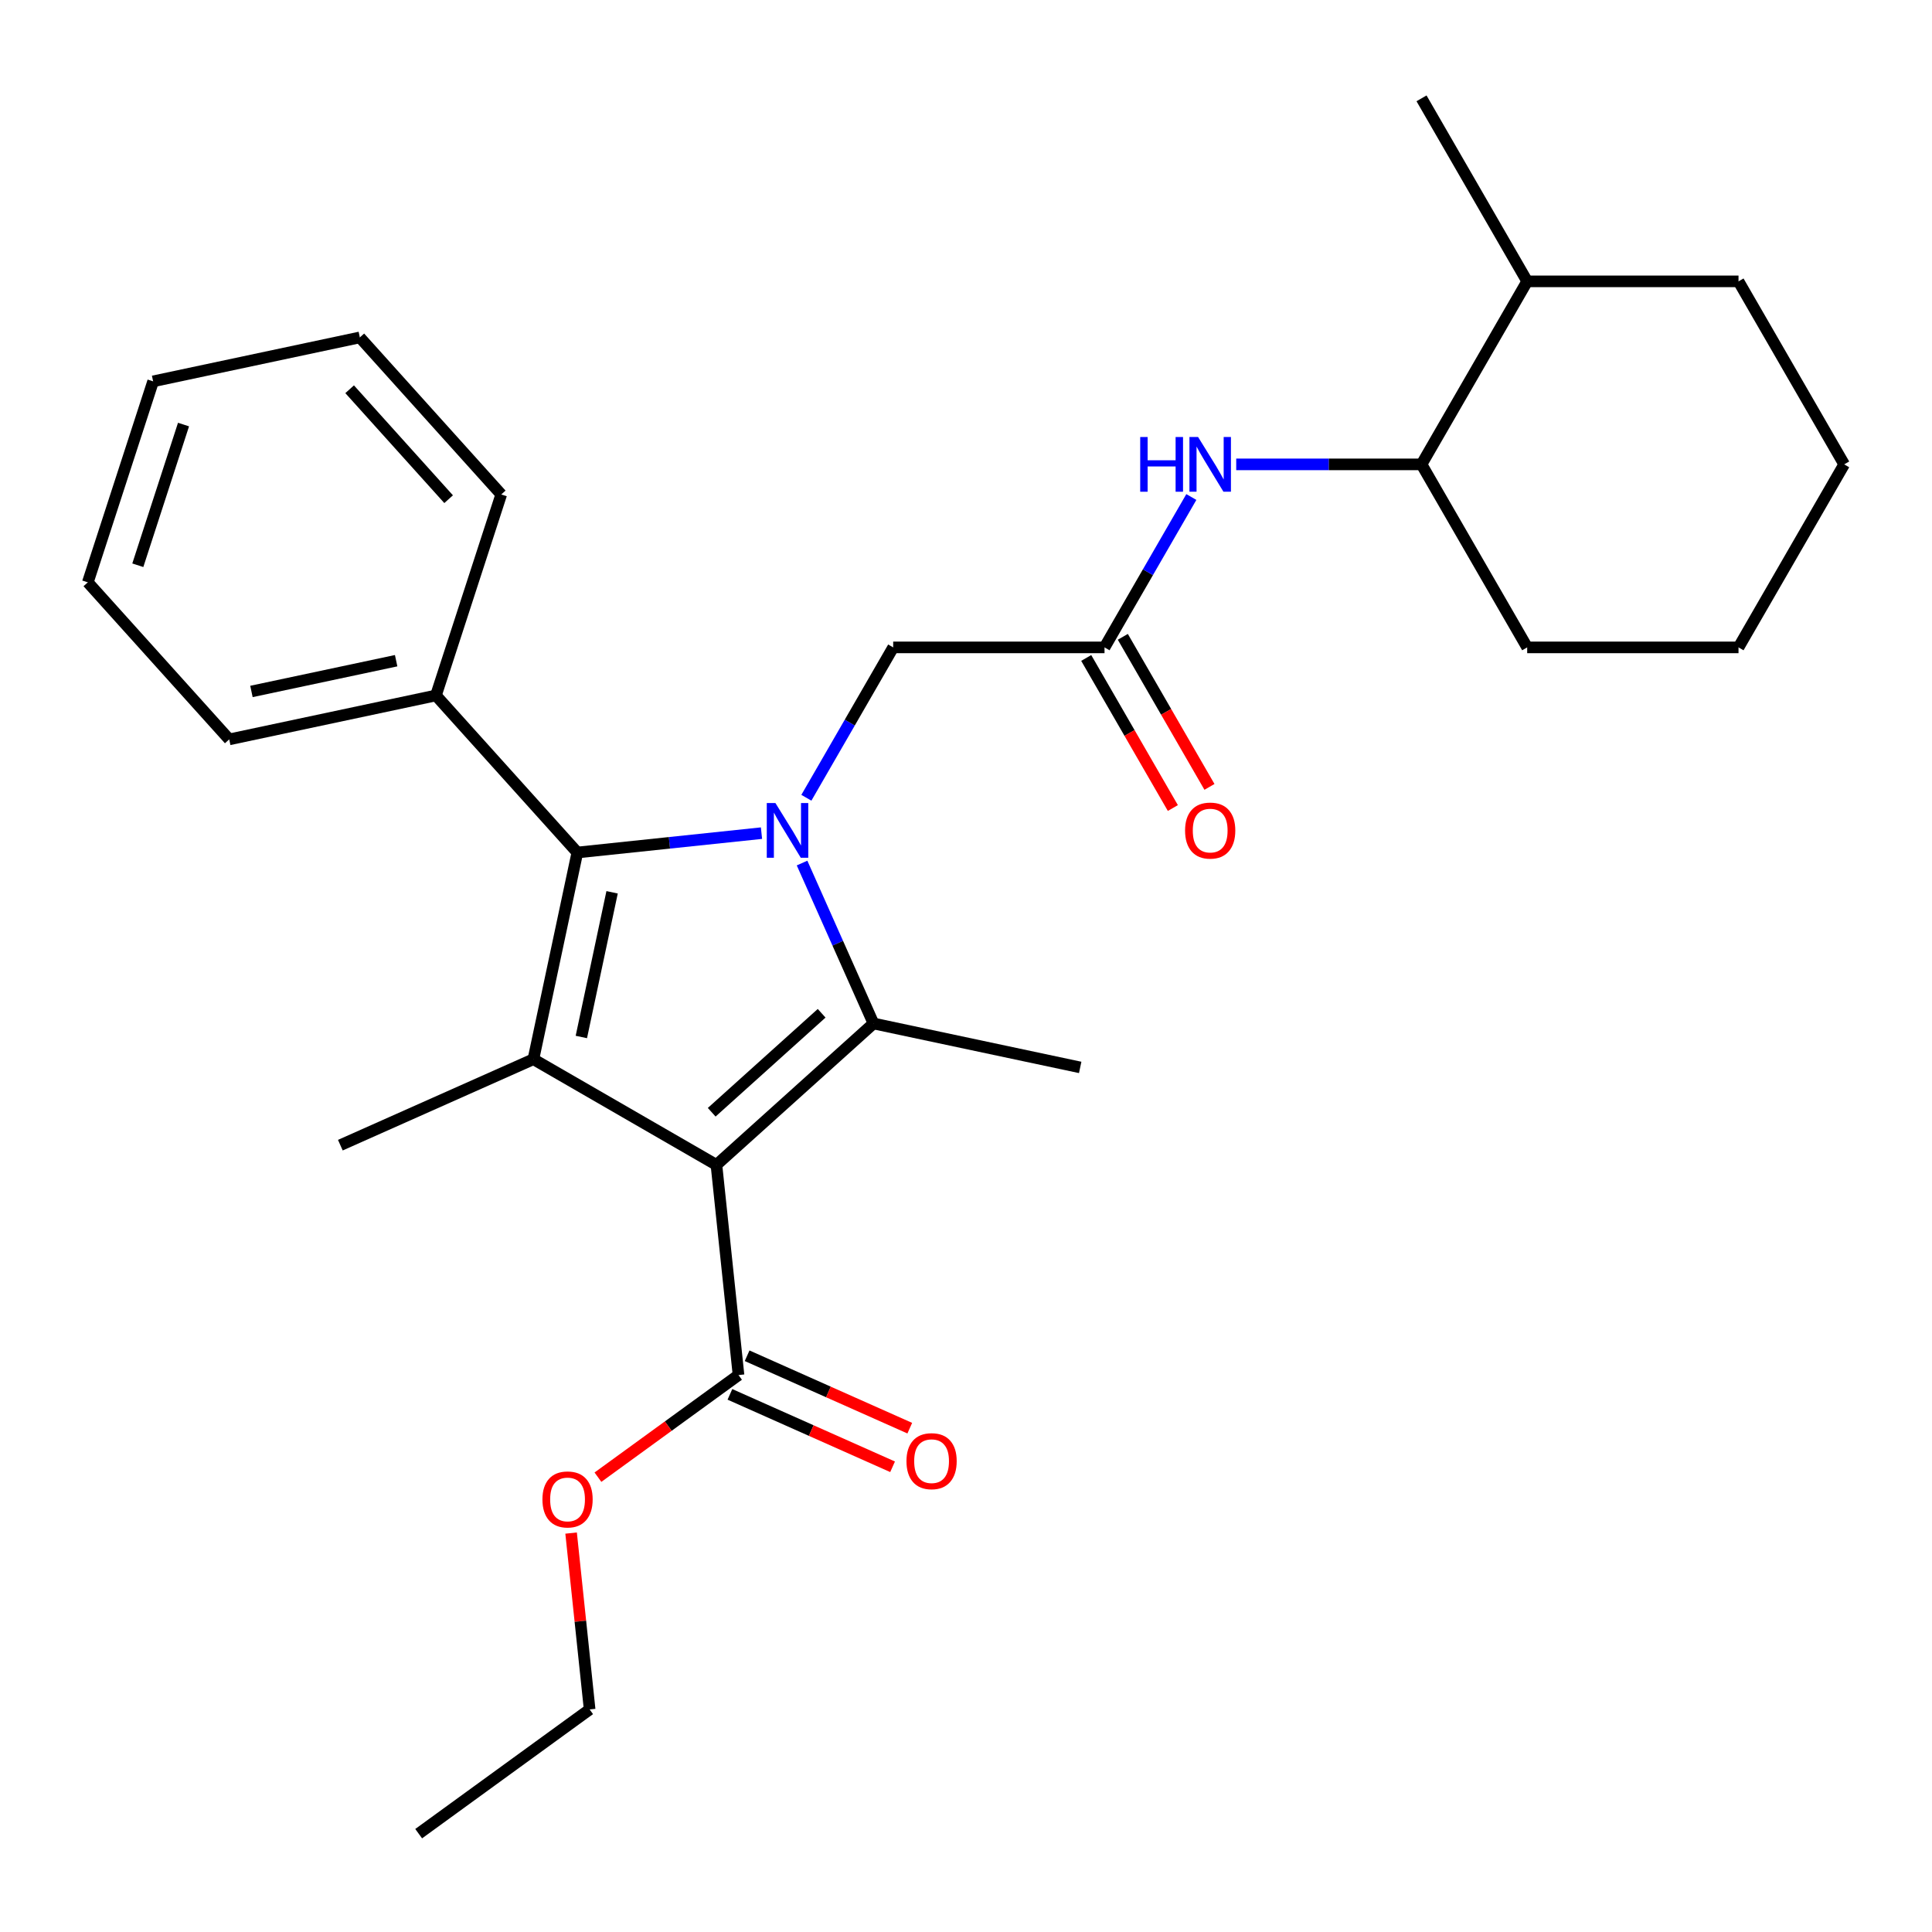<?xml version='1.0' encoding='iso-8859-1'?>
<svg version='1.1' baseProfile='full'
              xmlns='http://www.w3.org/2000/svg'
                      xmlns:rdkit='http://www.rdkit.org/xml'
                      xmlns:xlink='http://www.w3.org/1999/xlink'
                  xml:space='preserve'
width='1000px' height='1000px' viewBox='0 0 1000 1000'>
<!-- END OF HEADER -->
<rect style='opacity:1.0;fill:#FFFFFF;stroke:none' width='1000' height='1000' x='0' y='0'> </rect>
<path class='bond-1' d='M 370.823,602.94 L 452.111,529.747' style='fill:none;fill-rule:evenodd;stroke:#000000;stroke-width:6px;stroke-linecap:butt;stroke-linejoin:miter;stroke-opacity:1' />
<path class='bond-1' d='M 368.377,575.703 L 425.28,524.469' style='fill:none;fill-rule:evenodd;stroke:#000000;stroke-width:6px;stroke-linecap:butt;stroke-linejoin:miter;stroke-opacity:1' />
<path class='bond-2' d='M 370.823,602.94 L 276.092,548.248' style='fill:none;fill-rule:evenodd;stroke:#000000;stroke-width:6px;stroke-linecap:butt;stroke-linejoin:miter;stroke-opacity:1' />
<path class='bond-4' d='M 370.823,602.94 L 382.256,711.726' style='fill:none;fill-rule:evenodd;stroke:#000000;stroke-width:6px;stroke-linecap:butt;stroke-linejoin:miter;stroke-opacity:1' />
<path class='bond-0' d='M 415.143,446.714 L 433.627,488.231' style='fill:none;fill-rule:evenodd;stroke:#0000FF;stroke-width:6px;stroke-linecap:butt;stroke-linejoin:miter;stroke-opacity:1' />
<path class='bond-0' d='M 433.627,488.231 L 452.111,529.747' style='fill:none;fill-rule:evenodd;stroke:#000000;stroke-width:6px;stroke-linecap:butt;stroke-linejoin:miter;stroke-opacity:1' />
<path class='bond-6' d='M 417.375,412.925 L 439.844,374.007' style='fill:none;fill-rule:evenodd;stroke:#0000FF;stroke-width:6px;stroke-linecap:butt;stroke-linejoin:miter;stroke-opacity:1' />
<path class='bond-6' d='M 439.844,374.007 L 462.313,335.089' style='fill:none;fill-rule:evenodd;stroke:#000000;stroke-width:6px;stroke-linecap:butt;stroke-linejoin:miter;stroke-opacity:1' />
<path class='bond-28' d='M 394.146,431.235 L 346.49,436.244' style='fill:none;fill-rule:evenodd;stroke:#0000FF;stroke-width:6px;stroke-linecap:butt;stroke-linejoin:miter;stroke-opacity:1' />
<path class='bond-28' d='M 346.49,436.244 L 298.835,441.253' style='fill:none;fill-rule:evenodd;stroke:#000000;stroke-width:6px;stroke-linecap:butt;stroke-linejoin:miter;stroke-opacity:1' />
<path class='bond-13' d='M 452.111,529.747 L 559.106,552.49' style='fill:none;fill-rule:evenodd;stroke:#000000;stroke-width:6px;stroke-linecap:butt;stroke-linejoin:miter;stroke-opacity:1' />
<path class='bond-3' d='M 276.092,548.248 L 298.835,441.253' style='fill:none;fill-rule:evenodd;stroke:#000000;stroke-width:6px;stroke-linecap:butt;stroke-linejoin:miter;stroke-opacity:1' />
<path class='bond-3' d='M 300.903,536.747 L 316.822,461.851' style='fill:none;fill-rule:evenodd;stroke:#000000;stroke-width:6px;stroke-linecap:butt;stroke-linejoin:miter;stroke-opacity:1' />
<path class='bond-14' d='M 276.092,548.248 L 176.164,592.739' style='fill:none;fill-rule:evenodd;stroke:#000000;stroke-width:6px;stroke-linecap:butt;stroke-linejoin:miter;stroke-opacity:1' />
<path class='bond-9' d='M 298.835,441.253 L 225.642,359.964' style='fill:none;fill-rule:evenodd;stroke:#000000;stroke-width:6px;stroke-linecap:butt;stroke-linejoin:miter;stroke-opacity:1' />
<path class='bond-10' d='M 377.807,721.719 L 419.904,740.461' style='fill:none;fill-rule:evenodd;stroke:#000000;stroke-width:6px;stroke-linecap:butt;stroke-linejoin:miter;stroke-opacity:1' />
<path class='bond-10' d='M 419.904,740.461 L 462.001,759.204' style='fill:none;fill-rule:evenodd;stroke:#FF0000;stroke-width:6px;stroke-linecap:butt;stroke-linejoin:miter;stroke-opacity:1' />
<path class='bond-10' d='M 386.706,701.733 L 428.802,720.476' style='fill:none;fill-rule:evenodd;stroke:#000000;stroke-width:6px;stroke-linecap:butt;stroke-linejoin:miter;stroke-opacity:1' />
<path class='bond-10' d='M 428.802,720.476 L 470.899,739.218' style='fill:none;fill-rule:evenodd;stroke:#FF0000;stroke-width:6px;stroke-linecap:butt;stroke-linejoin:miter;stroke-opacity:1' />
<path class='bond-15' d='M 382.256,711.726 L 345.877,738.157' style='fill:none;fill-rule:evenodd;stroke:#000000;stroke-width:6px;stroke-linecap:butt;stroke-linejoin:miter;stroke-opacity:1' />
<path class='bond-15' d='M 345.877,738.157 L 309.497,764.589' style='fill:none;fill-rule:evenodd;stroke:#FF0000;stroke-width:6px;stroke-linecap:butt;stroke-linejoin:miter;stroke-opacity:1' />
<path class='bond-5' d='M 571.698,335.089 L 462.313,335.089' style='fill:none;fill-rule:evenodd;stroke:#000000;stroke-width:6px;stroke-linecap:butt;stroke-linejoin:miter;stroke-opacity:1' />
<path class='bond-7' d='M 571.698,335.089 L 594.167,296.171' style='fill:none;fill-rule:evenodd;stroke:#000000;stroke-width:6px;stroke-linecap:butt;stroke-linejoin:miter;stroke-opacity:1' />
<path class='bond-7' d='M 594.167,296.171 L 616.636,257.254' style='fill:none;fill-rule:evenodd;stroke:#0000FF;stroke-width:6px;stroke-linecap:butt;stroke-linejoin:miter;stroke-opacity:1' />
<path class='bond-11' d='M 562.225,340.558 L 584.648,379.396' style='fill:none;fill-rule:evenodd;stroke:#000000;stroke-width:6px;stroke-linecap:butt;stroke-linejoin:miter;stroke-opacity:1' />
<path class='bond-11' d='M 584.648,379.396 L 607.071,418.234' style='fill:none;fill-rule:evenodd;stroke:#FF0000;stroke-width:6px;stroke-linecap:butt;stroke-linejoin:miter;stroke-opacity:1' />
<path class='bond-11' d='M 581.171,329.62 L 603.594,368.458' style='fill:none;fill-rule:evenodd;stroke:#000000;stroke-width:6px;stroke-linecap:butt;stroke-linejoin:miter;stroke-opacity:1' />
<path class='bond-11' d='M 603.594,368.458 L 626.017,407.295' style='fill:none;fill-rule:evenodd;stroke:#FF0000;stroke-width:6px;stroke-linecap:butt;stroke-linejoin:miter;stroke-opacity:1' />
<path class='bond-8' d='M 639.865,240.359 L 687.82,240.359' style='fill:none;fill-rule:evenodd;stroke:#0000FF;stroke-width:6px;stroke-linecap:butt;stroke-linejoin:miter;stroke-opacity:1' />
<path class='bond-8' d='M 687.82,240.359 L 735.776,240.359' style='fill:none;fill-rule:evenodd;stroke:#000000;stroke-width:6px;stroke-linecap:butt;stroke-linejoin:miter;stroke-opacity:1' />
<path class='bond-12' d='M 735.776,240.359 L 790.468,145.629' style='fill:none;fill-rule:evenodd;stroke:#000000;stroke-width:6px;stroke-linecap:butt;stroke-linejoin:miter;stroke-opacity:1' />
<path class='bond-16' d='M 735.776,240.359 L 790.468,335.089' style='fill:none;fill-rule:evenodd;stroke:#000000;stroke-width:6px;stroke-linecap:butt;stroke-linejoin:miter;stroke-opacity:1' />
<path class='bond-17' d='M 225.642,359.964 L 118.647,382.707' style='fill:none;fill-rule:evenodd;stroke:#000000;stroke-width:6px;stroke-linecap:butt;stroke-linejoin:miter;stroke-opacity:1' />
<path class='bond-17' d='M 205.044,341.977 L 130.148,357.896' style='fill:none;fill-rule:evenodd;stroke:#000000;stroke-width:6px;stroke-linecap:butt;stroke-linejoin:miter;stroke-opacity:1' />
<path class='bond-18' d='M 225.642,359.964 L 259.444,255.933' style='fill:none;fill-rule:evenodd;stroke:#000000;stroke-width:6px;stroke-linecap:butt;stroke-linejoin:miter;stroke-opacity:1' />
<path class='bond-19' d='M 790.468,145.629 L 735.776,50.899' style='fill:none;fill-rule:evenodd;stroke:#000000;stroke-width:6px;stroke-linecap:butt;stroke-linejoin:miter;stroke-opacity:1' />
<path class='bond-20' d='M 790.468,145.629 L 899.853,145.629' style='fill:none;fill-rule:evenodd;stroke:#000000;stroke-width:6px;stroke-linecap:butt;stroke-linejoin:miter;stroke-opacity:1' />
<path class='bond-21' d='M 295.601,793.515 L 300.398,839.161' style='fill:none;fill-rule:evenodd;stroke:#FF0000;stroke-width:6px;stroke-linecap:butt;stroke-linejoin:miter;stroke-opacity:1' />
<path class='bond-21' d='M 300.398,839.161 L 305.196,884.807' style='fill:none;fill-rule:evenodd;stroke:#000000;stroke-width:6px;stroke-linecap:butt;stroke-linejoin:miter;stroke-opacity:1' />
<path class='bond-23' d='M 790.468,335.089 L 899.853,335.089' style='fill:none;fill-rule:evenodd;stroke:#000000;stroke-width:6px;stroke-linecap:butt;stroke-linejoin:miter;stroke-opacity:1' />
<path class='bond-25' d='M 118.647,382.707 L 45.455,301.418' style='fill:none;fill-rule:evenodd;stroke:#000000;stroke-width:6px;stroke-linecap:butt;stroke-linejoin:miter;stroke-opacity:1' />
<path class='bond-24' d='M 259.444,255.933 L 186.251,174.644' style='fill:none;fill-rule:evenodd;stroke:#000000;stroke-width:6px;stroke-linecap:butt;stroke-linejoin:miter;stroke-opacity:1' />
<path class='bond-24' d='M 232.207,258.378 L 180.972,201.476' style='fill:none;fill-rule:evenodd;stroke:#000000;stroke-width:6px;stroke-linecap:butt;stroke-linejoin:miter;stroke-opacity:1' />
<path class='bond-30' d='M 899.853,145.629 L 954.545,240.359' style='fill:none;fill-rule:evenodd;stroke:#000000;stroke-width:6px;stroke-linecap:butt;stroke-linejoin:miter;stroke-opacity:1' />
<path class='bond-22' d='M 305.196,884.807 L 216.702,949.101' style='fill:none;fill-rule:evenodd;stroke:#000000;stroke-width:6px;stroke-linecap:butt;stroke-linejoin:miter;stroke-opacity:1' />
<path class='bond-26' d='M 899.853,335.089 L 954.545,240.359' style='fill:none;fill-rule:evenodd;stroke:#000000;stroke-width:6px;stroke-linecap:butt;stroke-linejoin:miter;stroke-opacity:1' />
<path class='bond-27' d='M 186.251,174.644 L 79.256,197.386' style='fill:none;fill-rule:evenodd;stroke:#000000;stroke-width:6px;stroke-linecap:butt;stroke-linejoin:miter;stroke-opacity:1' />
<path class='bond-29' d='M 45.455,301.418 L 79.256,197.386' style='fill:none;fill-rule:evenodd;stroke:#000000;stroke-width:6px;stroke-linecap:butt;stroke-linejoin:miter;stroke-opacity:1' />
<path class='bond-29' d='M 71.331,292.573 L 94.992,219.751' style='fill:none;fill-rule:evenodd;stroke:#000000;stroke-width:6px;stroke-linecap:butt;stroke-linejoin:miter;stroke-opacity:1' />
<path  class='atom-1' d='M 401.361 415.659
L 410.641 430.659
Q 411.561 432.139, 413.041 434.819
Q 414.521 437.499, 414.601 437.659
L 414.601 415.659
L 418.361 415.659
L 418.361 443.979
L 414.481 443.979
L 404.521 427.579
Q 403.361 425.659, 402.121 423.459
Q 400.921 421.259, 400.561 420.579
L 400.561 443.979
L 396.881 443.979
L 396.881 415.659
L 401.361 415.659
' fill='#0000FF'/>
<path  class='atom-8' d='M 590.171 226.199
L 594.011 226.199
L 594.011 238.239
L 608.491 238.239
L 608.491 226.199
L 612.331 226.199
L 612.331 254.519
L 608.491 254.519
L 608.491 241.439
L 594.011 241.439
L 594.011 254.519
L 590.171 254.519
L 590.171 226.199
' fill='#0000FF'/>
<path  class='atom-8' d='M 620.131 226.199
L 629.411 241.199
Q 630.331 242.679, 631.811 245.359
Q 633.291 248.039, 633.371 248.199
L 633.371 226.199
L 637.131 226.199
L 637.131 254.519
L 633.251 254.519
L 623.291 238.119
Q 622.131 236.199, 620.891 233.999
Q 619.691 231.799, 619.331 231.119
L 619.331 254.519
L 615.651 254.519
L 615.651 226.199
L 620.131 226.199
' fill='#0000FF'/>
<path  class='atom-11' d='M 469.185 756.297
Q 469.185 749.497, 472.545 745.697
Q 475.905 741.897, 482.185 741.897
Q 488.465 741.897, 491.825 745.697
Q 495.185 749.497, 495.185 756.297
Q 495.185 763.177, 491.785 767.097
Q 488.385 770.977, 482.185 770.977
Q 475.945 770.977, 472.545 767.097
Q 469.185 763.217, 469.185 756.297
M 482.185 767.777
Q 486.505 767.777, 488.825 764.897
Q 491.185 761.977, 491.185 756.297
Q 491.185 750.737, 488.825 747.937
Q 486.505 745.097, 482.185 745.097
Q 477.865 745.097, 475.505 747.897
Q 473.185 750.697, 473.185 756.297
Q 473.185 762.017, 475.505 764.897
Q 477.865 767.777, 482.185 767.777
' fill='#FF0000'/>
<path  class='atom-12' d='M 613.391 429.899
Q 613.391 423.099, 616.751 419.299
Q 620.111 415.499, 626.391 415.499
Q 632.671 415.499, 636.031 419.299
Q 639.391 423.099, 639.391 429.899
Q 639.391 436.779, 635.991 440.699
Q 632.591 444.579, 626.391 444.579
Q 620.151 444.579, 616.751 440.699
Q 613.391 436.819, 613.391 429.899
M 626.391 441.379
Q 630.711 441.379, 633.031 438.499
Q 635.391 435.579, 635.391 429.899
Q 635.391 424.339, 633.031 421.539
Q 630.711 418.699, 626.391 418.699
Q 622.071 418.699, 619.711 421.499
Q 617.391 424.299, 617.391 429.899
Q 617.391 435.619, 619.711 438.499
Q 622.071 441.379, 626.391 441.379
' fill='#FF0000'/>
<path  class='atom-16' d='M 280.762 776.101
Q 280.762 769.301, 284.122 765.501
Q 287.482 761.701, 293.762 761.701
Q 300.042 761.701, 303.402 765.501
Q 306.762 769.301, 306.762 776.101
Q 306.762 782.981, 303.362 786.901
Q 299.962 790.781, 293.762 790.781
Q 287.522 790.781, 284.122 786.901
Q 280.762 783.021, 280.762 776.101
M 293.762 787.581
Q 298.082 787.581, 300.402 784.701
Q 302.762 781.781, 302.762 776.101
Q 302.762 770.541, 300.402 767.741
Q 298.082 764.901, 293.762 764.901
Q 289.442 764.901, 287.082 767.701
Q 284.762 770.501, 284.762 776.101
Q 284.762 781.821, 287.082 784.701
Q 289.442 787.581, 293.762 787.581
' fill='#FF0000'/>
</svg>
